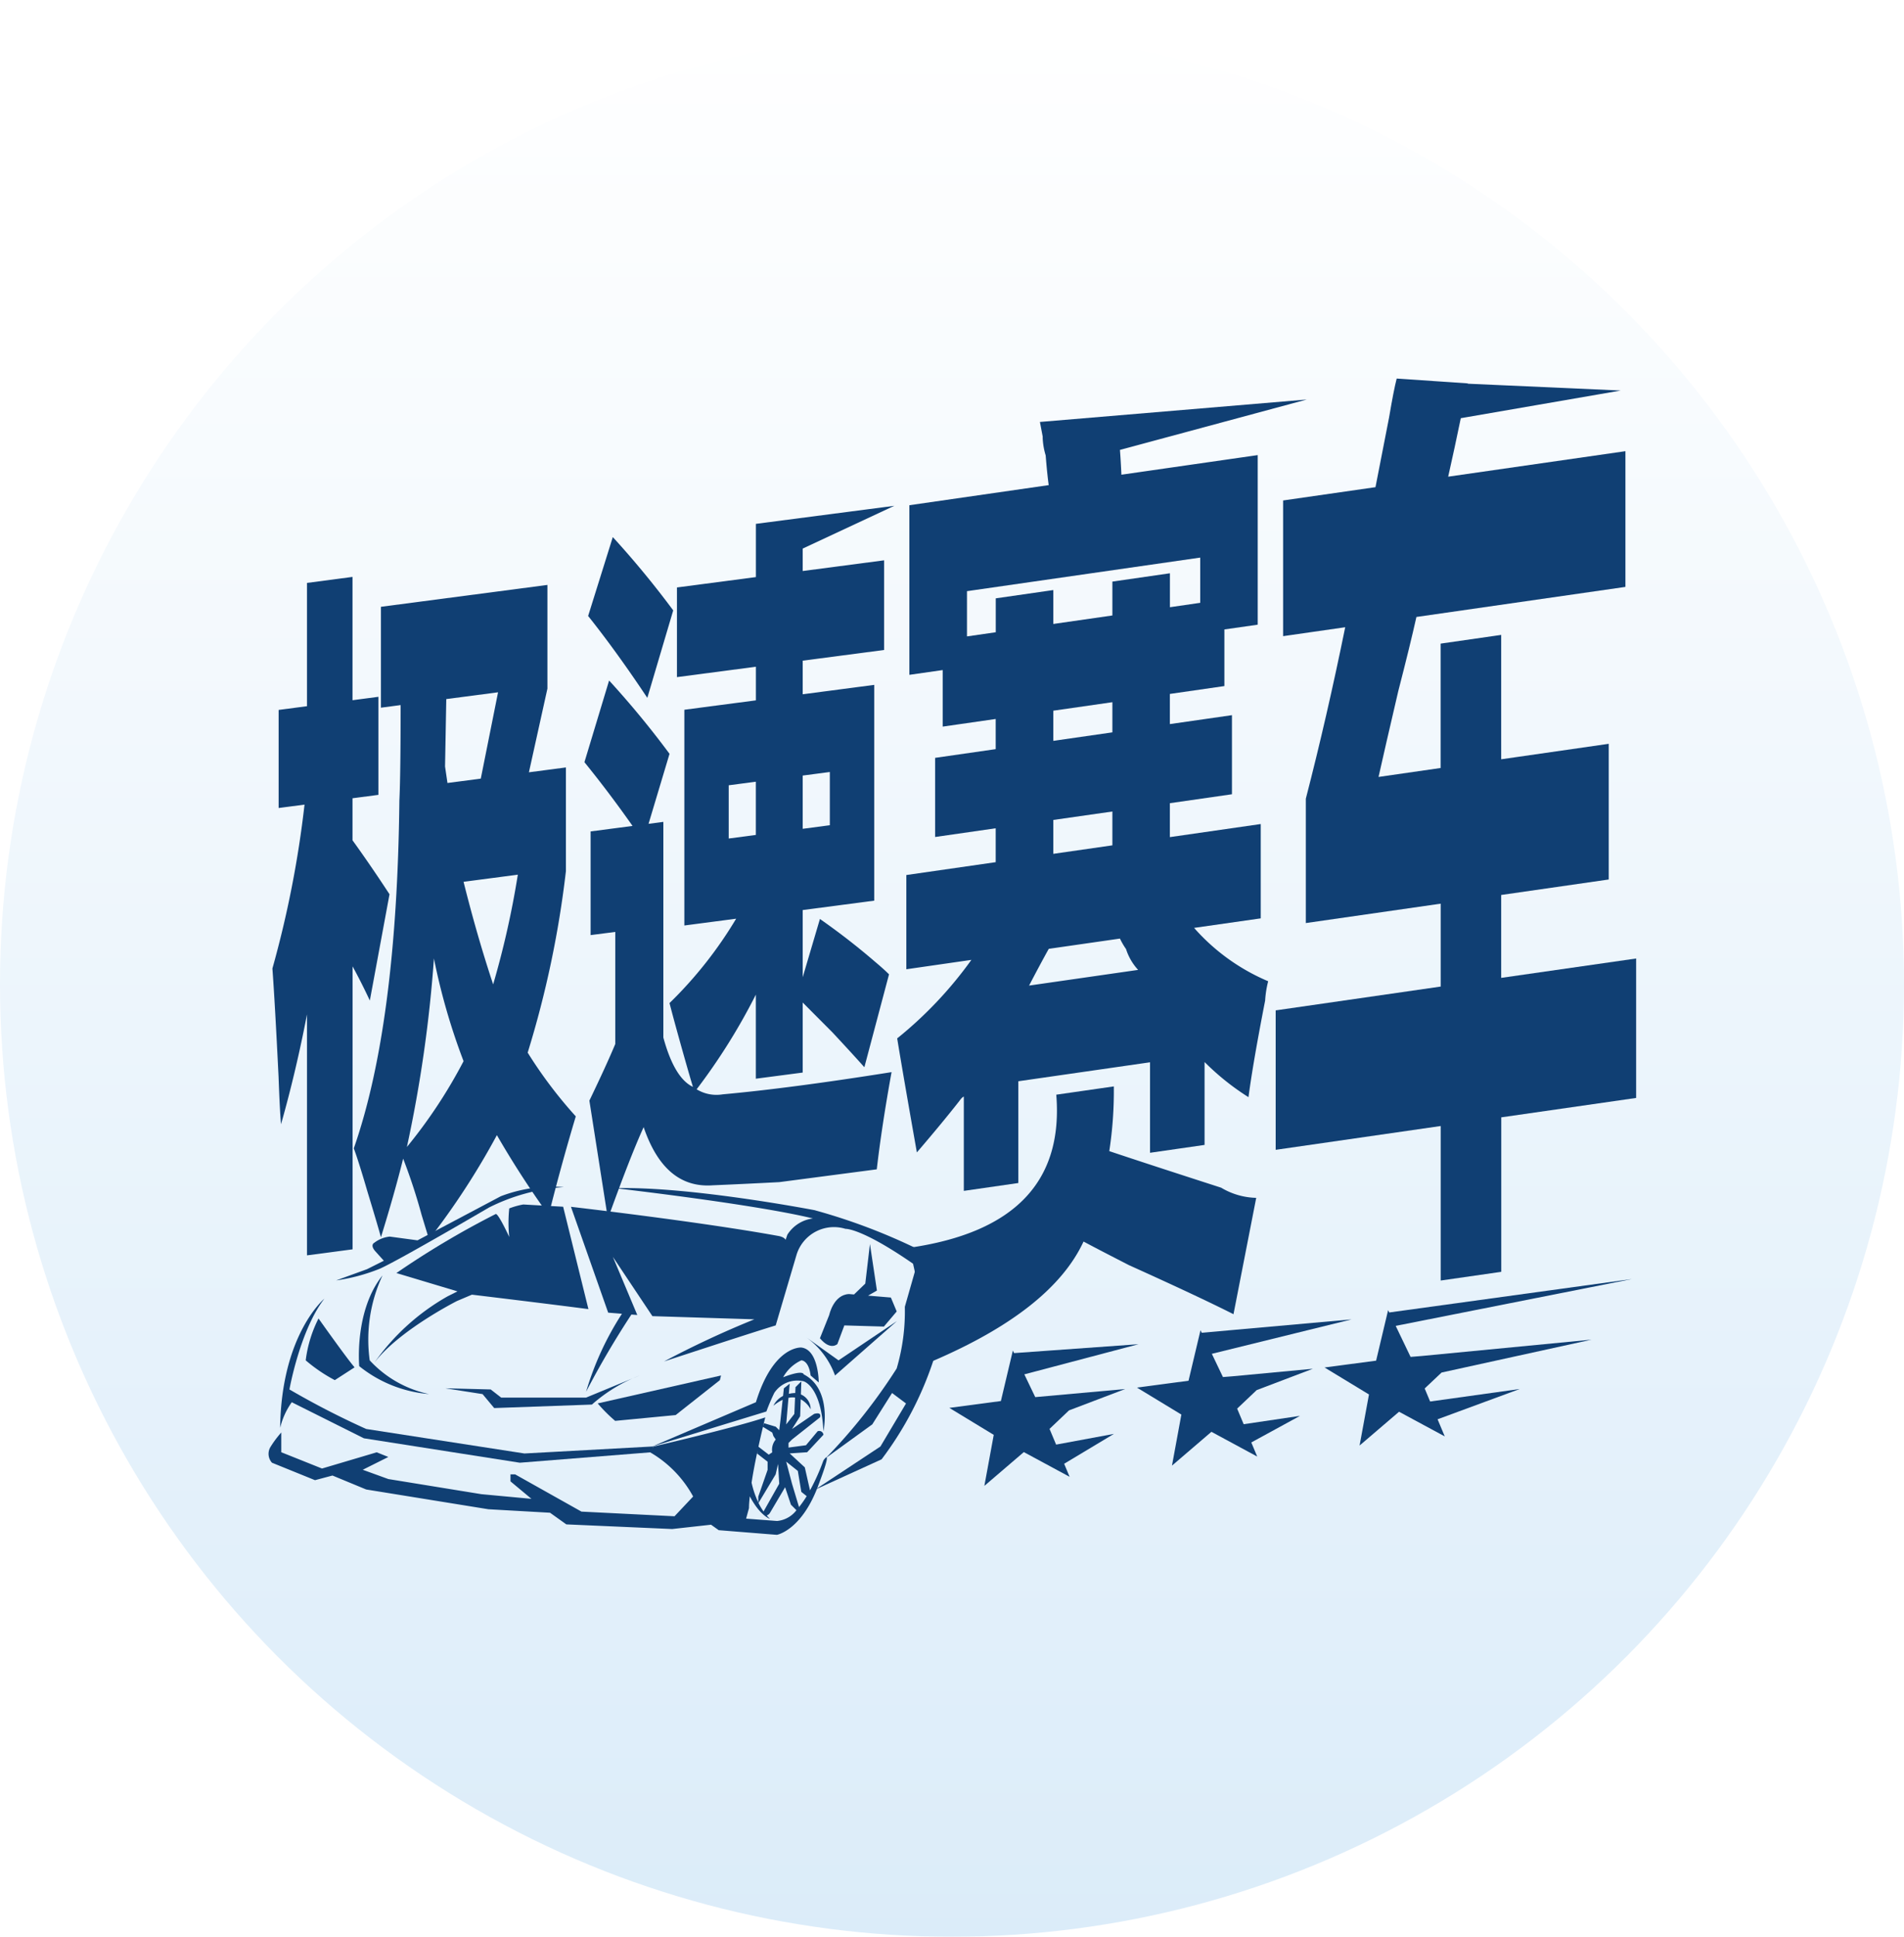<svg xmlns="http://www.w3.org/2000/svg" xmlns:xlink="http://www.w3.org/1999/xlink" width="120" height="122"><defs><style>.a{fill:#103f73;}.b{fill:url(#a);}.c{clip-path:url(#d);}.d{filter:url(#b);}</style><linearGradient id="a" x1="0.5" x2="0.5" y2="1" gradientUnits="objectBoundingBox"><stop offset="0" stop-color="#fff"/><stop offset="1" stop-color="#dbecf9"/></linearGradient><filter id="b" x="0" y="0" width="120" height="122" filterUnits="userSpaceOnUse"><feOffset dy="2" input="SourceAlpha"/><feGaussianBlur result="c"/><feFlood flood-color="#fff"/><feComposite operator="in" in2="c"/><feComposite in="SourceGraphic"/></filter><clipPath id="d"><rect class="a" width="86.186" height="72.837"/></clipPath></defs><g transform="translate(-1116 -657)"><g class="d" transform="matrix(1, 0, 0, 1, 1116, 657)"><circle class="b" cx="60" cy="60" r="60"/></g><g transform="translate(1132.923 680.846)"><g class="c" transform="translate(0 0)"><path class="a" d="M16.486,28.551l1.166-5.272V16.748L7.159,18.126v6.355L8.4,24.317q0,4.413-.078,6.012Q8.168,44.47,5.45,52.238c.206.562.492,1.462.855,2.711q.621,2.038.855,2.888.855-2.759,1.4-4.949a36.033,36.033,0,0,1,1.166,3.554q.309,1.018.466,1.527a46.955,46.955,0,0,0,4.275-6.562A59.875,59.875,0,0,0,17.73,56.45q.775-3.105,1.71-6.225a28.243,28.243,0,0,1-3.032-4.015,63.293,63.293,0,0,0,2.41-11.435v-6.53ZM2.5,24.387l-1.788.235V30.8l1.632-.214A65.755,65.755,0,0,1,.32,40.91q.155,2.1.388,6.832.076,2.108.155,2.98Q1.8,47.422,2.5,43.8V58.98L5.372,58.6V40.776c.362.658.725,1.378,1.088,2.152L7.7,36.234q-1.167-1.786-2.332-3.4V30.186L7,29.972V23.795l-1.632.215V16.243L2.5,16.621Zm9.871,22.354a31.492,31.492,0,0,1-3.575,5.412A84.175,84.175,0,0,0,10.5,40.279a40.2,40.2,0,0,0,1.865,6.462m2.176-23.23-1.088,5.438-2.1.275L11.2,28.185l.078-4.246ZM15.787,35a55.953,55.953,0,0,1-1.555,6.911q-1.011-3.044-1.865-6.462Z" transform="translate(-0.074 -3.748)"/><path class="a" d="M31.55,17.6a58.384,58.384,0,0,0-3.808-4.618l-1.555,4.97q1.787,2.238,3.73,5.158Z" transform="translate(-6.043 -2.996)"/><path class="a" d="M32.956,47.175a38.35,38.35,0,0,0,3.731-5.962v5.295l2.953-.387V41.708q.622.627,1.866,1.873,1.32,1.415,2.021,2.205l1.554-5.852q-.312-.312-.855-.77a43.185,43.185,0,0,0-3.5-2.718L39.64,40.119V35.884l4.508-.592V21.7l-4.508.592V20.175l5.13-.673V13.854l-5.13.674V13.115l5.775-2.695L36.69,11.557v0h0v3.353l-4.975.653v5.648l4.975-.654v2.118l-4.508.592v13.59l3.264-.428a26.061,26.061,0,0,1-4.2,5.316q.309,1.2.933,3.408c.258.909.439,1.531.544,1.87q-1.167-.549-1.865-3.108V30.33l-.933.122,1.322-4.409a57.9,57.9,0,0,0-3.808-4.618l-1.555,5.145q1.554,1.914,3.032,4.015l-2.643.347v6.53l1.555-.2v7.06q-.545,1.308-1.632,3.567l1.166,7.437q1.4-3.891,2.254-5.768,1.321,3.885,4.353,3.665,1.941-.082,4.2-.2l6.14-.806q.309-2.688.932-6.123-6.374,1.014-10.648,1.4a2.4,2.4,0,0,1-1.632-.315M41.35,27.188v3.353l-1.71.225V27.412Zm-6.373,4.19V28.025l1.71-.225v3.353Z" transform="translate(-5.973 -2.404)"/><path class="a" d="M70.223,35l4.2-.6V28.458l-5.727.824V27.145l3.913-.563V21.6l-3.913.562v-1.9l3.436-.495V16.2l2.1-.3V5.218L65.642,6.453c-.025-.559-.056-1.078-.092-1.562L77.325,1.717,60.506,3.13l.18.948-.008,0a4.378,4.378,0,0,0,.191,1.159c.062.785.127,1.406.191,1.872L52.278,8.375V19.059l2.1-.3v3.562l3.341-.481v1.9l-3.818.549v4.985l3.818-.549V30.86l-5.632.81v5.936l4.1-.591a25.183,25.183,0,0,1-4.677,4.946q.38,2.322,1.241,7.182,1.622-1.892,2.673-3.234c.126-.175.222-.269.286-.278v5.935l3.436-.495v-6.41l8.3-1.195v5.7l3.437-.495V43.449a15.784,15.784,0,0,0,2.768,2.214q.287-2.178,1.05-6.087a6.283,6.283,0,0,1,.191-1.215A12.908,12.908,0,0,1,70.223,35m-10.4,3.634q.667-1.282,1.241-2.315l4.486-.645a4.5,4.5,0,0,0,.382.657,3.512,3.512,0,0,0,.764,1.315Zm5.25-10.965V29.8l-3.723.535V28.2Zm-3.723-4.451v-1.9l3.723-.535v1.9Zm3.723-10.032V15.32l-3.723.535V13.719l-3.627.522v2.136l-1.814.262V13.789l14.7-2.115v2.849L68.7,14.8V12.662Z" transform="translate(-11.888 -0.396)"/><path class="a" d="M72.171,64.35q-4.582-1.477-7.064-2.308a24.977,24.977,0,0,0,.286-4.077l-3.627.522q.667,8.218-9.259,9.642.763,3.212,1.432,7.154,7.54-3.222,9.546-7.546c.7.375,1.654.868,2.863,1.488q4.39,1.979,6.587,3.09l1.432-7.329a4.5,4.5,0,0,1-2.2-.635" transform="translate(-12.117 -13.376)"/><path class="a" d="M96.73,37.752V32.53l6.778-.975V23.008l-6.778.975V16.148l-3.818.549v7.835L89,25.095q.381-1.712,1.242-5.4.763-2.96,1.145-4.677l13.173-1.894V4.575L93.389,6.181c.278-1.229.541-2.457.795-3.684L104.264.755,94.626.324l0-.019L90.144,0c-.128.494-.287,1.31-.478,2.442q-.572,2.932-.859,4.4l-5.822.837v8.548l3.914-.562q-1.146,5.63-2.482,10.8V34.3l8.5-1.222V38.3l-10.4,1.5v8.784l10.4-1.5v9.734l3.818-.549V46.538l8.5-1.222V36.532Z" transform="translate(-19.04 0)"/><path class="a" d="M93.9,79.63l9.455-2.072L92.628,78.59l-.682.055-.938-1.954,14.89-2.95L90.6,75.847,90.53,75.7l-.756,3.182-3.25.43,2.8,1.7-.592,3.216L91.22,82.1,94.1,83.653l-.452-1.078,5.178-1.908-5.648.788-.343-.821Z" transform="translate(-19.967 -17.017)"/><path class="a" d="M78.7,81.5l3.542-1.345-5.068.475-.6.048-.7-1.464,8.808-2.168-9.445.842-.077-.159-.755,3.181-3.251.431,2.8,1.7-.592,3.216,2.486-2.13,2.885,1.558-.372-.888,3.068-1.674-3.548.525-.412-.982Z" transform="translate(-16.421 -17.78)"/><path class="a" d="M63.324,83.245,66.862,81.9l-5.665.509-.688-1.434,7.2-1.9-7.845.561-.078-.162-.755,3.182-3.25.43,2.8,1.7L57.99,88l2.487-2.129,2.885,1.557-.344-.821,3.137-1.882-3.643.675-.415-.99Z" transform="translate(-12.873 -18.247)"/><path class="a" d="M49.763,77.188l-3.675,2.47-2.053-1.465a5.1,5.1,0,0,1,1.833,2.418Z" transform="translate(-10.162 -17.812)"/><path class="a" d="M8.3,71.351a11.726,11.726,0,0,1-2.755.738l1.945-.707L8.55,70.85l-.555-.616c-.327-.391-.047-.516-.047-.516a1.906,1.906,0,0,1,.975-.389l1.75.236,5.248-2.778a9.185,9.185,0,0,1,3.972-.577A12.314,12.314,0,0,0,15.172,67.5S9.513,70.814,8.3,71.351" transform="translate(-1.281 -15.279)"/><path class="a" d="M49.651,74.244l-1.437-.12.557-.32-.44-2.931-.293,2.492-.71.686-.316-.027c-.978.039-1.247,1.319-1.247,1.319l-.586,1.465c.661.8,1.1.366,1.1.366L46.718,76l2.493.073.807-.952Z" transform="translate(-10.426 -16.355)"/><path class="a" d="M8.893,73.445a9.558,9.558,0,0,0-.807,5.349,7.053,7.053,0,0,0,3.74,2.125,8.073,8.073,0,0,1-4.4-1.758S7.1,75.68,8.893,73.445" transform="translate(-1.708 -16.949)"/><path class="a" d="M24.488,84.656,16.35,85.1,6.378,83.557a52.3,52.3,0,0,1-4.839-2.491s.665-3.733,2.2-5.716c0,0-2.708,2.242-2.786,8.134a4.657,4.657,0,0,1,.733-1.612l4.546,2.272,9.825,1.538,8.285-.659Z" transform="translate(-0.22 -17.388)"/><path class="a" d="M26.732,81.638a9.939,9.939,0,0,0-3.006,1.832l-6.159.22-.733-.879-2.346-.366,2.859.073.66.513h5.352Z" transform="translate(-3.343 -18.839)"/><path class="a" d="M34.745,81.638l-.073.293-2.786,2.2-3.813.366a9.541,9.541,0,0,1-1.1-1.1Z" transform="translate(-6.225 -18.839)"/><path class="a" d="M3.855,76.97s1.8,2.541,2.273,3.078l-1.247.806a9.9,9.9,0,0,1-1.833-1.246,7.948,7.948,0,0,1,.807-2.638" transform="translate(-0.703 -17.762)"/><path class="a" d="M40.179,67.691s-7.927-1.53-12.612-1.392c0,0,8.751,1,12.465,1.905a2.233,2.233,0,0,0-1.613,1.025l-.108.319c-.118-.2-.478-.245-.478-.245-5.012-.909-13.052-1.832-13.052-1.832l2.346,6.668.867.069a18.748,18.748,0,0,0-2.26,4.913,55.691,55.691,0,0,1,2.856-4.865l.371.029-1.54-3.663,2.493,3.736,6.427.2a60.305,60.305,0,0,0-5.694,2.655s5.229-1.719,7.038-2.272l1.32-4.47a2.467,2.467,0,0,1,3.079-1.612s1.02-.075,4.472,2.345l-.733,2.565a12.721,12.721,0,0,1-.513,3.884A35.146,35.146,0,0,1,40.839,83.3l2.933-2.125L45.018,79.2l.88.659-1.613,2.711-4.106,2.712,4.179-1.905a21.423,21.423,0,0,0,4.326-12.164,37.354,37.354,0,0,0-8.505-3.517" transform="translate(-5.719 -15.297)"/><path class="a" d="M22.164,74.229l-1.593-6.452-2.513-.142a4.736,4.736,0,0,0-.884.248,8.5,8.5,0,0,0,0,1.8s-.7-1.517-.855-1.446a54.507,54.507,0,0,0-6.258,3.718l3.849,1.154-.623.312A14.171,14.171,0,0,0,8.673,77.6c1.552-2.042,5.205-3.884,5.205-3.884l.943-.4c1.149.138,4.841.584,7.342.91" transform="translate(-2.001 -15.608)"/><path class="a" d="M39.147,82.188a1.748,1.748,0,0,1,1.838-.712s1.108.3,1.247,3.151c0,0,.569-2.652-1.247-3.591,0,0,0-.312-1.292.185a2.5,2.5,0,0,1,1.145-1.064s.465-.022.586.953l.513.439s0-2.072-1.1-2.2c0,0-1.759-.142-2.86,3.445l-6.525,2.784,7.185-2.2a12.321,12.321,0,0,1,.508-1.192" transform="translate(-7.258 -18.311)"/><path class="a" d="M34.973,87.1a13.514,13.514,0,0,1-.845,1.885L33.8,87.536l-.953-.879,1.1-.074,1.027-1.1a.265.265,0,0,0-.367-.22l-.733.879-1.1.147V86l.22-.22,1.76-1.392s.165-.365-.367-.22l-1.393.953.513-.806.036-1.066a1.547,1.547,0,0,1,.624.626,1,1,0,0,0-.614-.932l.028-.826-.367.366-.016.369a1.936,1.936,0,0,0-.405.052l.055-.641-.367.294-.052.48a1.341,1.341,0,0,0-.608.618,2.746,2.746,0,0,1,.582-.376l-.142,1.329-.073.586-.22-.22-.734-.22-.063.191c.083-.345.137-.557.137-.557-1.835.625-7.039,1.832-7.039,1.832l-.22.366a7.174,7.174,0,0,1,2.713,2.785l-1.173,1.245-5.865-.293-4.179-2.345h-.294v.44l1.32,1.1-3.152-.293-5.866-.953-1.613-.585,1.613-.806-.733-.294L3.372,87.609.805,86.583V85.338a6.491,6.491,0,0,0-.66.879.836.836,0,0,0,.073,1.026l2.713,1.1,1.1-.293,2.126.879,7.7,1.245,3.886.22,1.027.733,6.672.293,2.449-.272.484.345,3.666.293s1.517-.268,2.566-3,.367-1.685.367-1.685m-1.613.66.22,1.318.337.27a6.324,6.324,0,0,1-.515.729l.031-.046-.44-1.465-.367-1.392Zm-.175-4.622-.045,1.032-.514.659.144-1.674a1.217,1.217,0,0,1,.415-.017m-1.072,4.182.074,1.246L31.2,90.316a3.837,3.837,0,0,1-.318-.539l1.081-1.8Zm-1.246,2.422a5.866,5.866,0,0,1-.422-1.241c.1-.673.244-1.391.381-2.036l-.032.2.66.513v.513l-.587,1.685Zm.88-4.4.073.22.147.22a.994.994,0,0,0-.22.805l-.22.147-.65-.5c.106-.492.208-.928.285-1.252Zm.293,5.569-1.94-.146.18-.66c0-.222.022-.475.052-.746.654,1.234,1.268,1.419,1.268,1.419a2.686,2.686,0,0,1-.2-.214.38.38,0,0,0,.205-.166l.953-1.612.367,1.1.347.348a1.732,1.732,0,0,1-1.227.678" transform="translate(0 -18.949)"/></g></g></g></svg>